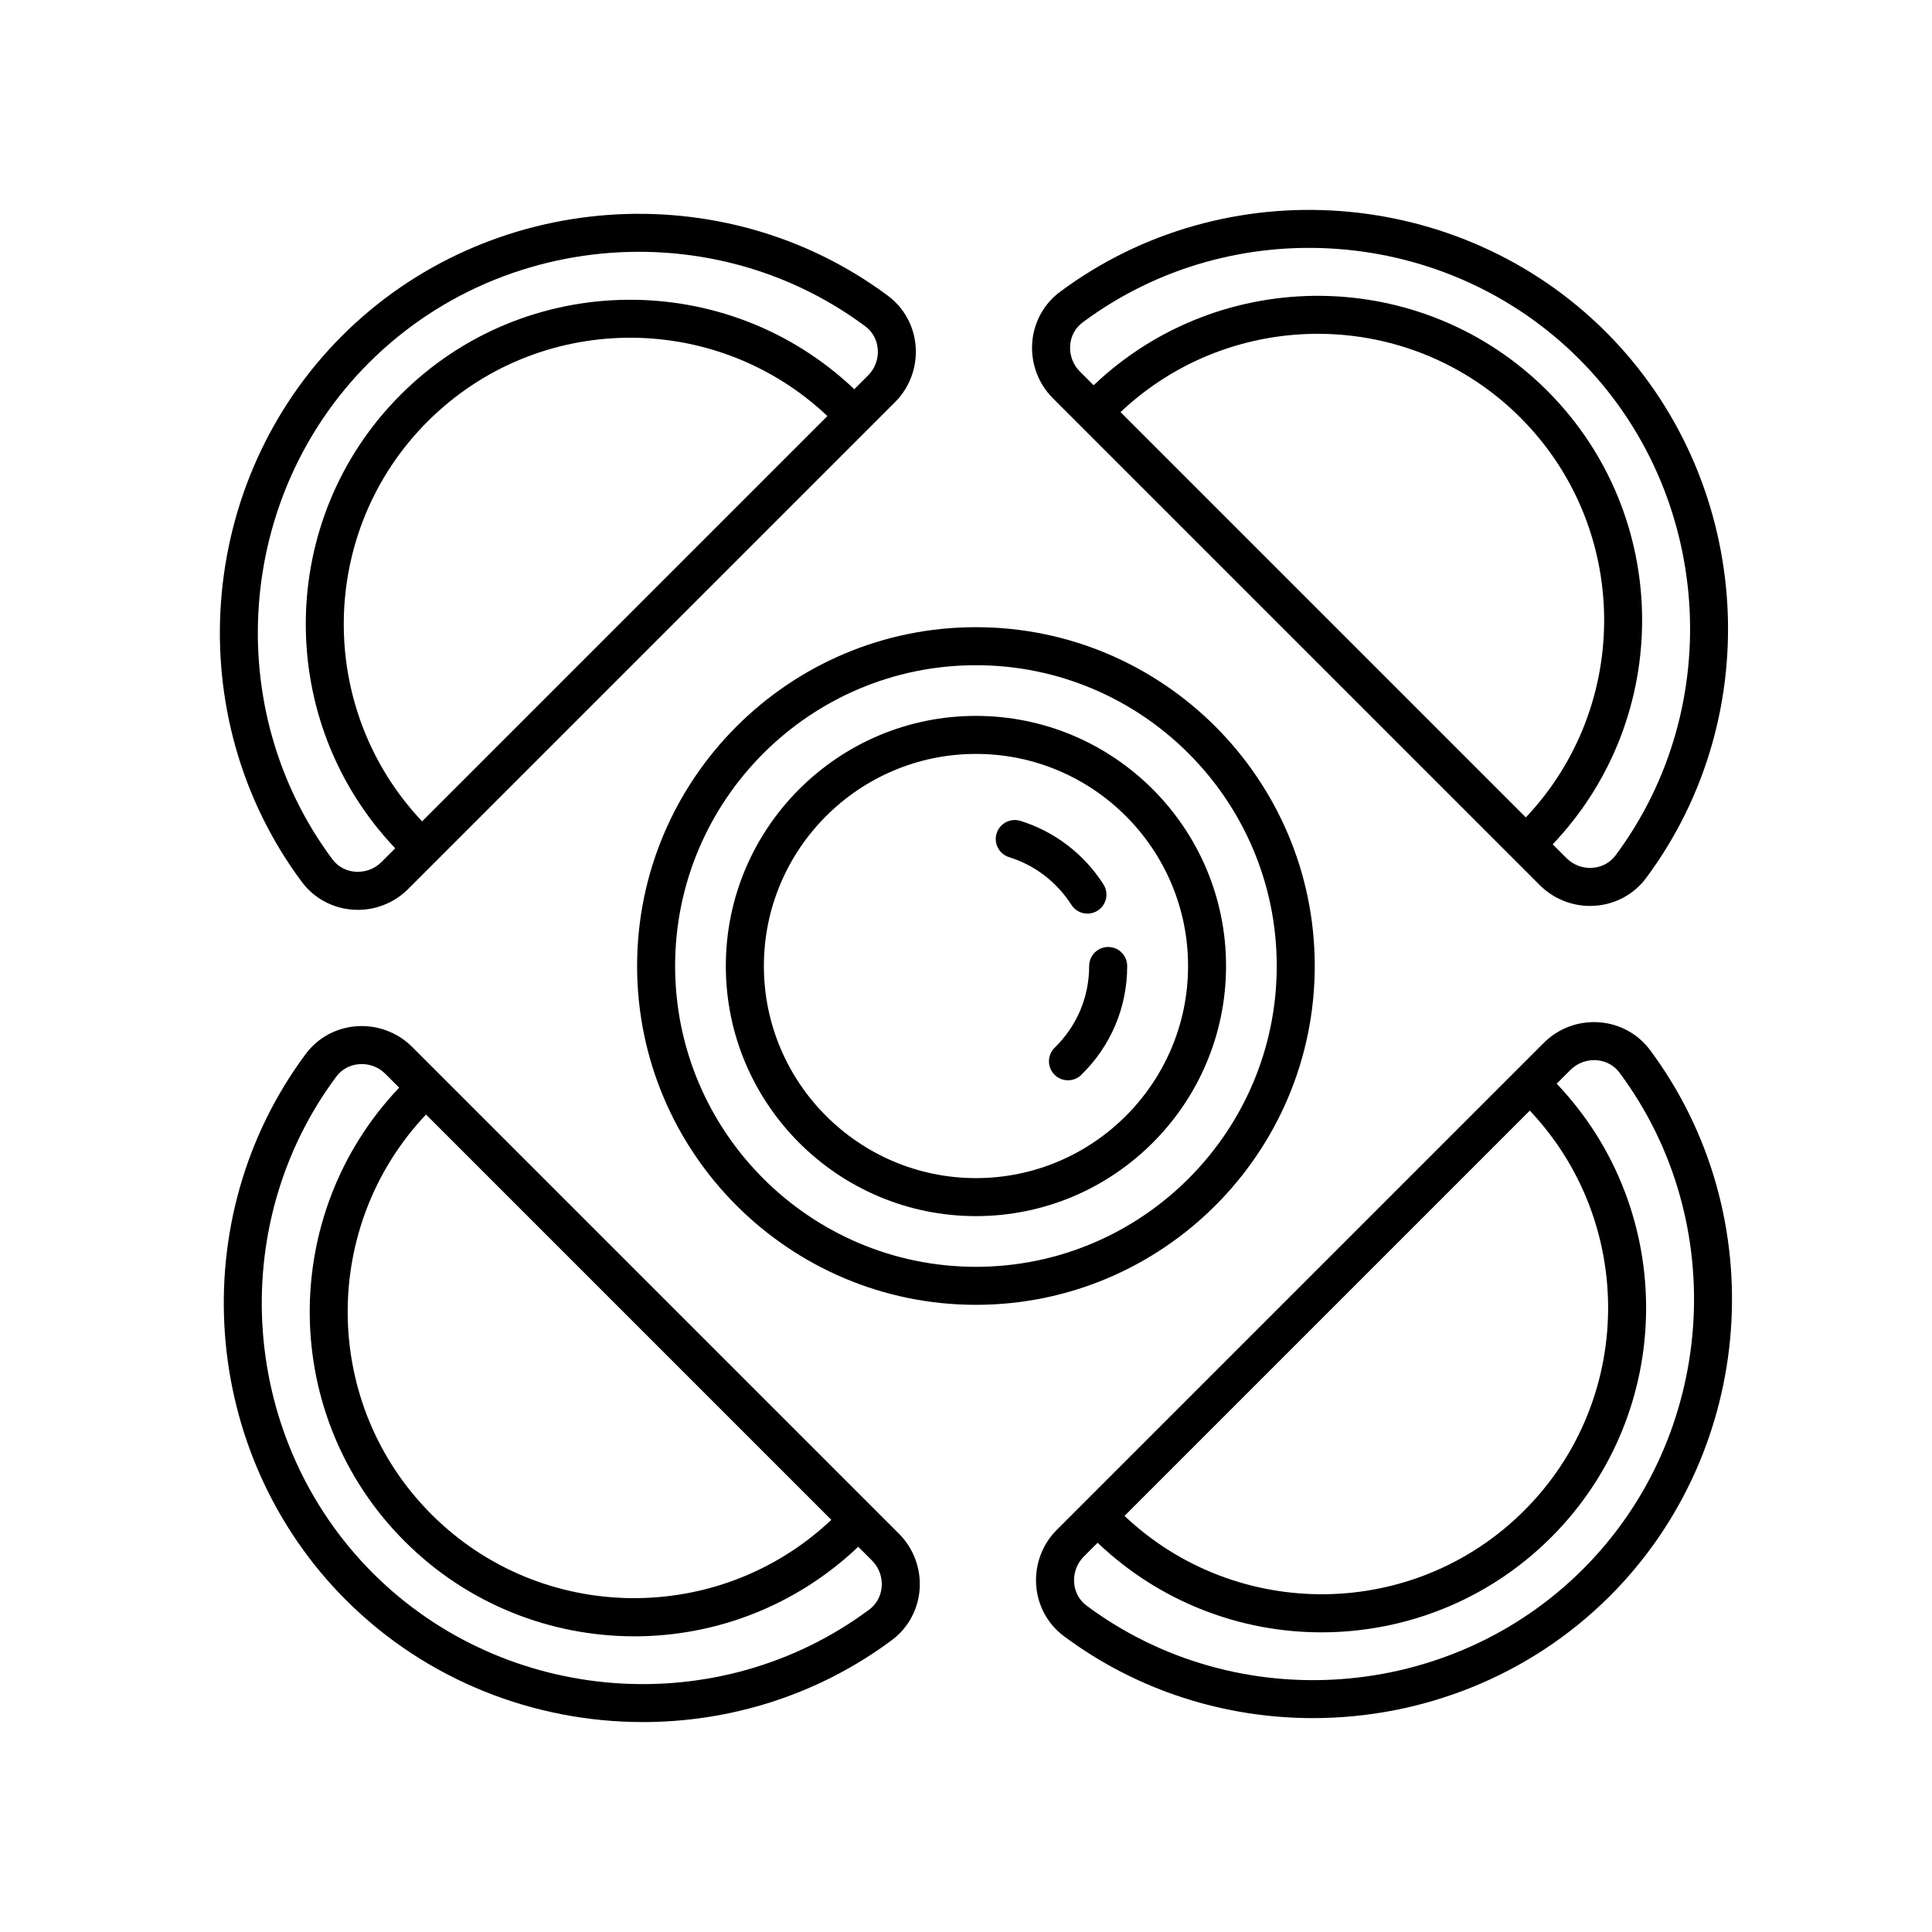 <?xml version="1.0" encoding="UTF-8"?>
<!-- Uploaded to: ICON Repo, www.svgrepo.com, Generator: ICON Repo Mixer Tools -->
<svg fill="#000000" width="800px" height="800px" version="1.1" viewBox="144 144 512 512" xmlns="http://www.w3.org/2000/svg">
 <g>
  <path d="m312.84 400c0 49.516 40.281 89.793 89.793 89.793 49.508 0 89.789-40.281 89.789-89.793 0-49.508-40.281-89.789-89.789-89.789-49.516-0.008-89.793 40.273-89.793 89.789zm169.51 0c0 43.957-35.762 79.719-79.711 79.719-43.953-0.004-79.727-35.77-79.727-79.719 0-43.953 35.766-79.711 79.719-79.711 43.953-0.004 79.719 35.754 79.719 79.711z"/>
  <path d="m336.35 400c0 36.551 29.734 66.285 66.285 66.285 36.547 0 66.281-29.734 66.281-66.285 0-36.547-29.734-66.281-66.281-66.281-36.547-0.008-66.285 29.734-66.285 66.281zm122.5 0c0 30.996-25.215 56.211-56.203 56.211-30.996 0-56.211-25.215-56.211-56.211 0-30.988 25.215-56.203 56.211-56.203 30.988-0.008 56.203 25.207 56.203 56.203z"/>
  <path d="m411.43 371.16c6.797 2.109 12.656 6.602 16.496 12.625 0.961 1.512 2.594 2.332 4.258 2.332 0.926 0 1.863-0.258 2.699-0.785 2.348-1.496 3.039-4.609 1.547-6.957-5.129-8.039-12.938-14.016-22.008-16.836-2.664-0.816-5.477 0.66-6.309 3.316-0.828 2.652 0.656 5.481 3.316 6.305z"/>
  <path d="m432.64 400c0 8.223-3.246 15.906-9.129 21.637-1.996 1.945-2.035 5.133-0.102 7.125 0.988 1.02 2.297 1.527 3.613 1.527 1.27 0 2.535-0.48 3.512-1.426 7.859-7.652 12.184-17.898 12.184-28.863 0-2.785-2.254-5.039-5.039-5.039-2.789 0-5.039 2.25-5.039 5.039z"/>
  <path d="m224 377.73c3.18 4.277 8.082 6.949 13.441 7.34 0.465 0.035 0.922 0.051 1.379 0.051 4.996 0 9.809-1.98 13.371-5.543l128.98-128.98c3.883-3.883 5.891-9.266 5.488-14.75-0.387-5.367-3.059-10.27-7.332-13.453-43.816-32.633-106.03-28.047-144.71 10.629-38.676 38.695-43.242 100.9-10.621 144.71zm31.859-16.062c-28.129-29.766-27.688-76.816 1.449-105.96 29.145-29.141 76.203-29.57 105.96-1.449zm-14.105-121.51c19.461-19.457 45.457-29.426 71.562-29.426 21.074 0 42.211 6.5 60 19.75 1.953 1.457 3.125 3.621 3.305 6.102 0.188 2.57-0.746 5.082-2.562 6.898l-3.664 3.664c-33.691-32.051-87.133-31.625-120.21 1.449-33.066 33.066-33.504 86.508-1.449 120.21l-3.656 3.656c-1.809 1.812-4.281 2.727-6.898 2.562-2.481-0.18-4.641-1.355-6.098-3.305-29.664-39.824-25.508-96.387 9.668-131.56z"/>
  <path d="m380.37 578.63c4.277-3.18 6.949-8.082 7.34-13.441 0.398-5.492-1.602-10.867-5.492-14.758l-128.98-128.98c-3.883-3.883-9.281-5.883-14.75-5.488-5.367 0.387-10.27 3.059-13.453 7.332-32.625 43.812-28.051 106.02 10.629 144.71 21.398 21.398 49.992 32.359 78.695 32.359 23.188 0 46.438-7.152 66.012-21.73zm-16.062-31.855c-29.766 28.121-76.816 27.688-105.96-1.449-29.141-29.141-29.578-76.195-1.449-105.96zm-131.19-117.46c1.457-1.953 3.621-3.125 6.102-3.305 0.215-0.016 0.434-0.023 0.645-0.023 2.344 0 4.59 0.926 6.254 2.59l3.664 3.664c-32.051 33.695-31.617 87.141 1.449 120.21 16.793 16.793 38.848 25.191 60.906 25.191 21.383 0 42.719-7.965 59.305-23.738l3.656 3.656c1.812 1.812 2.75 4.328 2.562 6.898-0.18 2.481-1.355 4.641-3.305 6.098-39.832 29.652-96.383 25.504-131.55-9.672-35.172-35.184-39.344-91.742-9.684-131.57z"/>
  <path d="m567.83 414.92c-5.508-0.414-10.871 1.598-14.762 5.492l-128.98 128.98c-3.883 3.883-5.891 9.266-5.488 14.758 0.387 5.359 3.062 10.27 7.336 13.445 19.578 14.582 42.824 21.723 66.008 21.723 28.695 0 57.297-10.965 78.695-32.359 38.688-38.688 43.254-100.89 10.629-144.7-3.172-4.266-8.074-6.941-13.438-7.34zm-18.418 23.402c28.129 29.766 27.688 76.816-1.449 105.96-29.141 29.152-76.195 29.578-105.96 1.449zm14.105 121.51c-35.172 35.172-91.719 39.332-131.56 9.68-1.949-1.457-3.125-3.621-3.305-6.102-0.188-2.57 0.746-5.082 2.562-6.898l3.664-3.664c16.586 15.781 37.922 23.738 59.305 23.738 22.059 0 44.113-8.398 60.906-25.191 33.066-33.066 33.504-86.508 1.449-120.21l3.656-3.656c1.812-1.812 4.359-2.746 6.902-2.562 2.473 0.18 4.641 1.355 6.09 3.305 29.66 39.824 25.504 96.391-9.672 131.56z"/>
  <path d="m417.55 234.8c-0.398 5.492 1.598 10.867 5.492 14.762l128.98 128.98c3.562 3.562 8.367 5.543 13.371 5.543 0.457 0 0.922-0.02 1.375-0.055 5.367-0.387 10.27-3.059 13.453-7.332 32.625-43.812 28.051-106.02-10.629-144.71-38.688-38.684-100.89-43.258-144.7-10.629-4.269 3.172-6.949 8.074-7.344 13.438zm23.402 18.418c29.762-28.121 76.812-27.695 105.96 1.449 29.141 29.141 29.578 76.195 1.449 105.96zm-10.039-23.773c39.824-29.66 96.379-25.504 131.55 9.672 35.172 35.172 39.336 91.734 9.68 131.56-1.457 1.953-3.621 3.125-6.102 3.305-2.594 0.191-5.082-0.75-6.898-2.562l-3.664-3.664c32.051-33.695 31.617-87.141-1.449-120.21-33.066-33.066-86.516-33.5-120.21-1.449l-3.656-3.656c-1.812-1.812-2.75-4.332-2.562-6.902 0.18-2.477 1.348-4.644 3.305-6.094z"/>
 </g>
</svg>